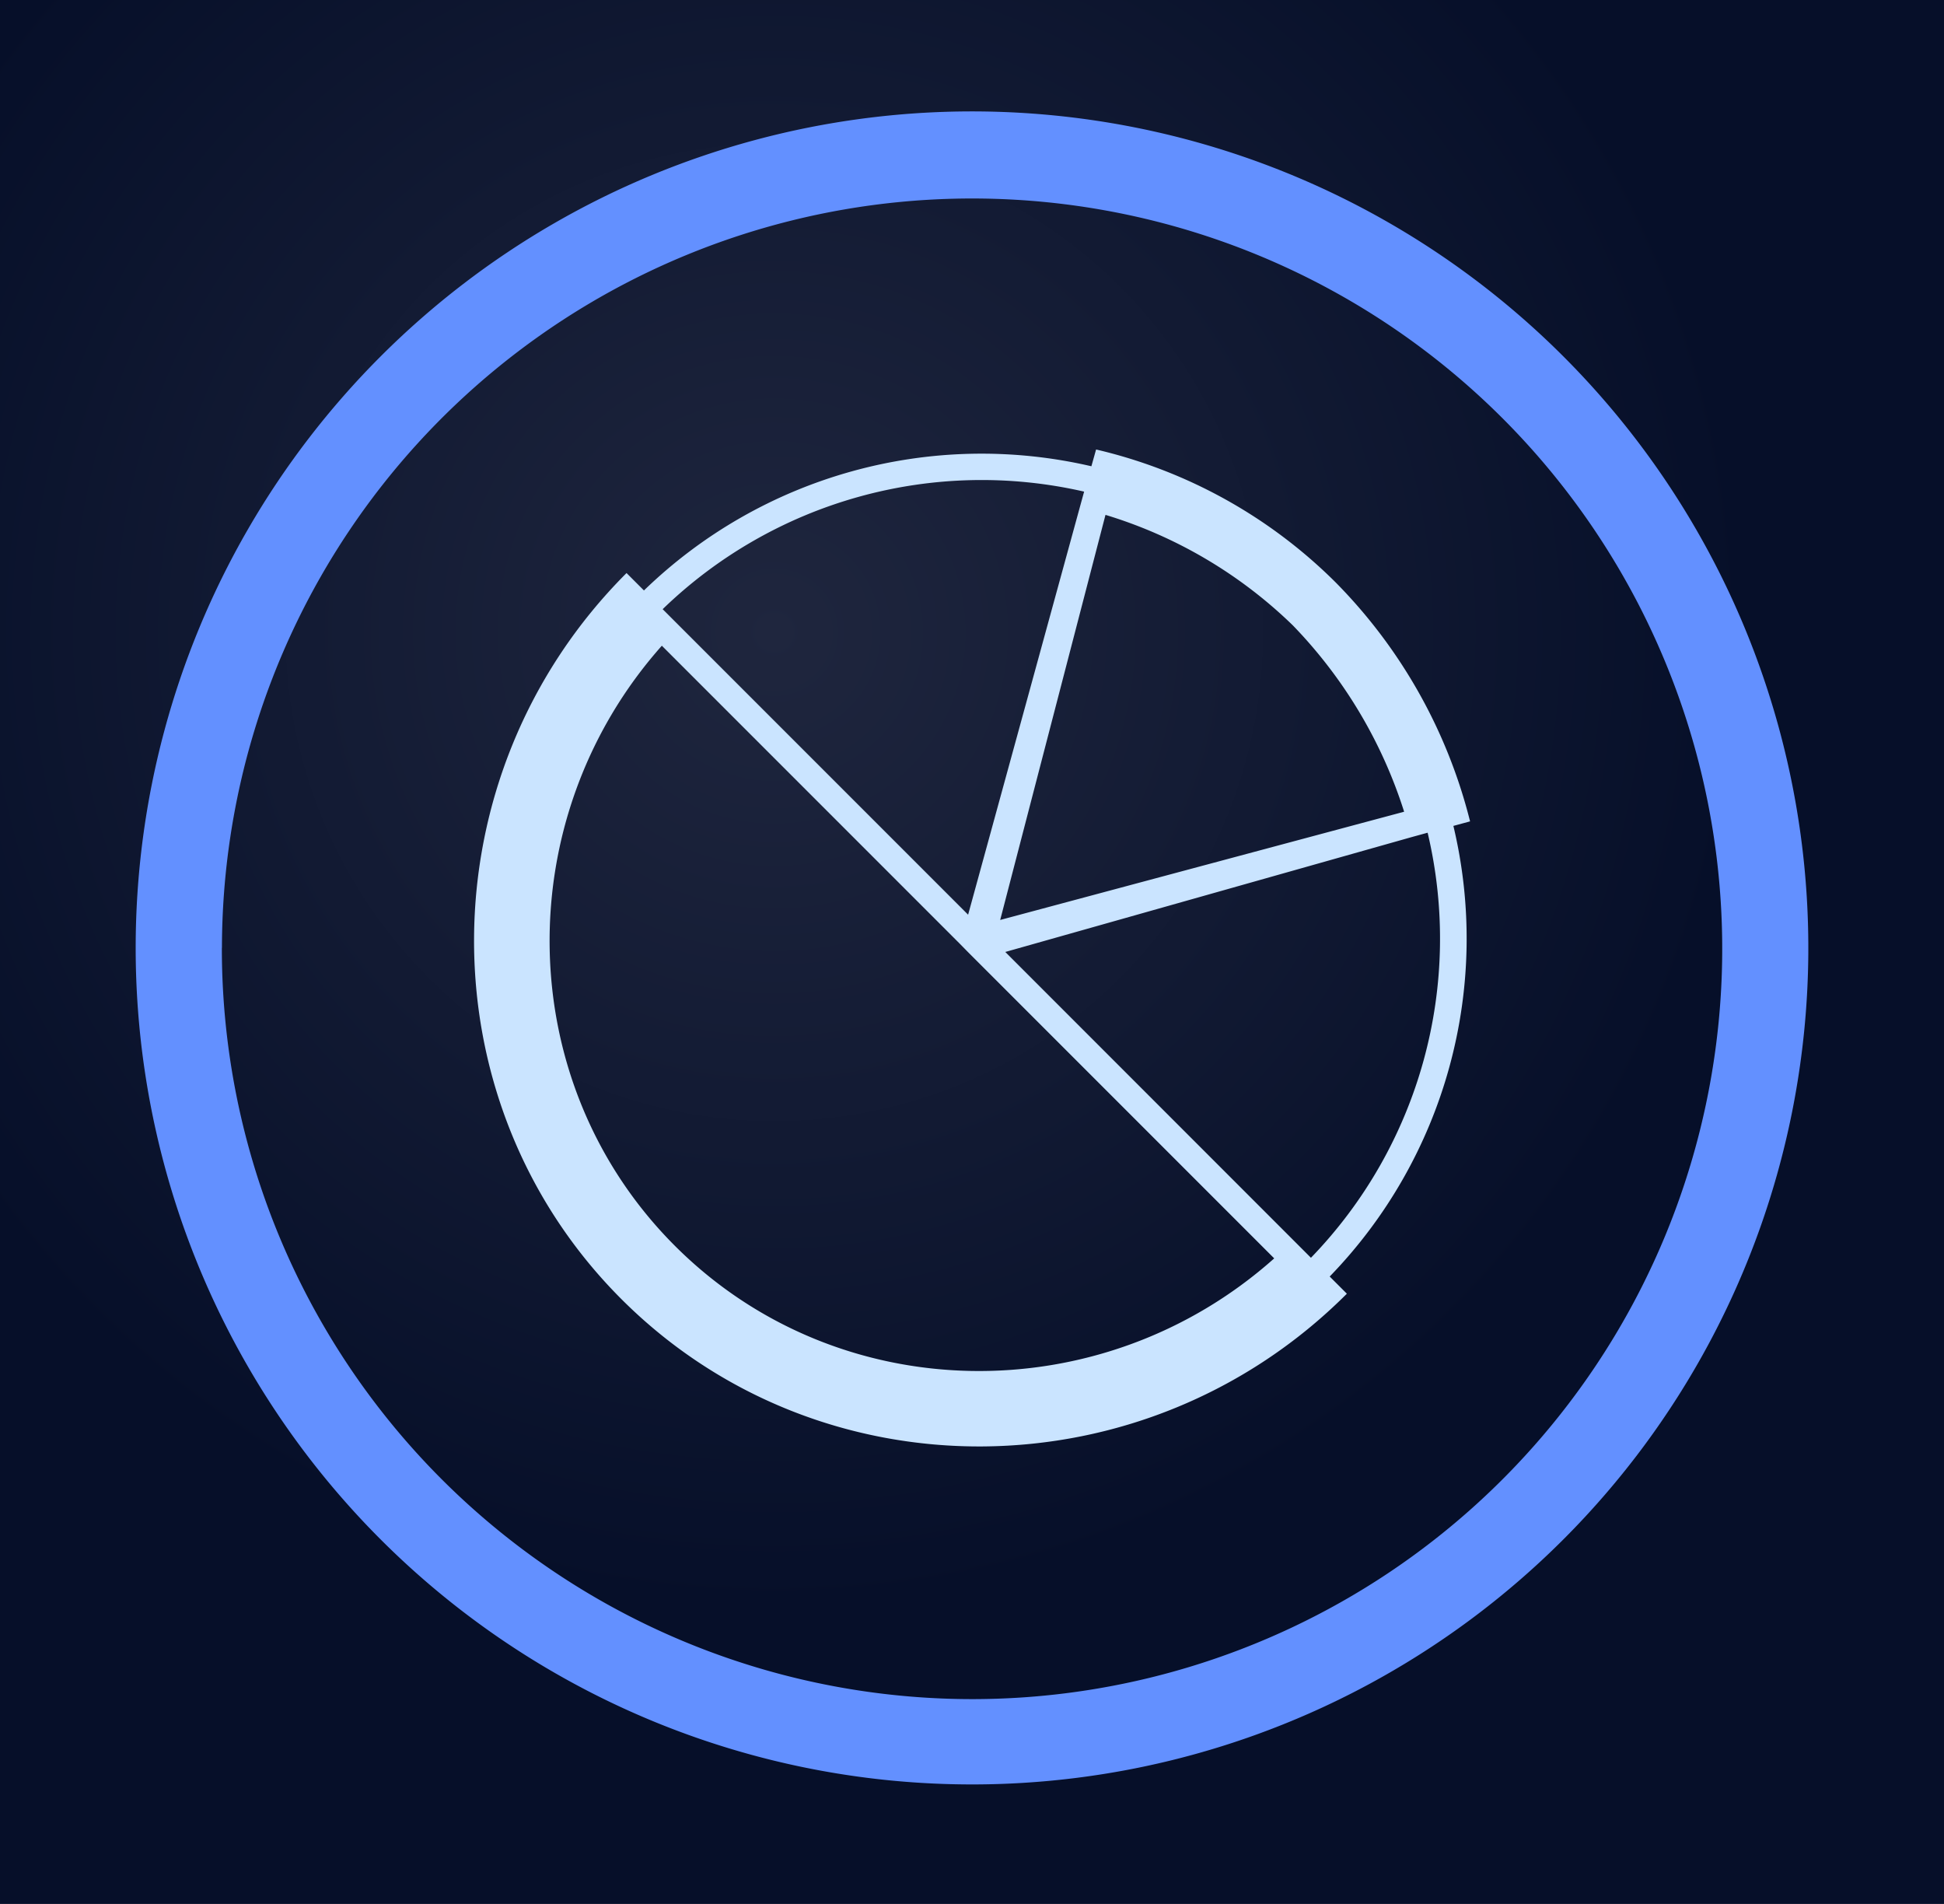 <svg id="Brush" xmlns="http://www.w3.org/2000/svg" xmlns:xlink="http://www.w3.org/1999/xlink" viewBox="0 0 240 235"><defs><radialGradient id="radial-gradient" cx="97.71" cy="81.62" r="143.79" gradientTransform="translate(-10.91 -10.93) scale(1.09 1.09)" gradientUnits="userSpaceOnUse"><stop offset="0" stop-color="#1f263e"/><stop offset="0.77" stop-color="#060f29"/></radialGradient></defs><title>Artboard 1 copy 3</title><rect width="240" height="235" fill="url(#radial-gradient)"/><path d="M16.75,117A103.25,103.25,0,1,0,120,13.75,103.25,103.25,0,0,0,16.75,117Zm10.65,0A92.61,92.61,0,1,1,120,209.72,92.66,92.66,0,0,1,27.39,117Z" fill="#6390ff" fill-rule="evenodd"/><path d="M164.9,71.89a61.79,61.79,0,0,0-29.58-16.41l-.58,2.07A59.89,59.89,0,0,0,79.5,72.88l-2.15-2.15c-24.81,24.81-25.17,65.08-.64,89.61s64.71,24.2,89.57-.66l-2.12-2.12a59.9,59.9,0,0,0,15.27-55.62l2.06-.56A64.09,64.09,0,0,0,164.9,71.89Zm-41.42,41.66,13-50a56.82,56.82,0,0,1,23.13,13.64,58.44,58.44,0,0,1,13.74,23Zm10.36-52.86-.55,2h0L119.52,112.9,83.94,77.32l-2.13-2.13A56.62,56.62,0,0,1,133.84,60.68Zm-14.32,56.84,37.79,37.79c-21.33,19-53.88,18.57-74-1.56S62.77,101,81.71,79.7l36.82,36.82h0Zm42.33,37.72L124.11,117.5l50.14-14.17,2-.55A56.63,56.63,0,0,1,161.85,155.24Z" fill="#cae4ff"/></svg>
